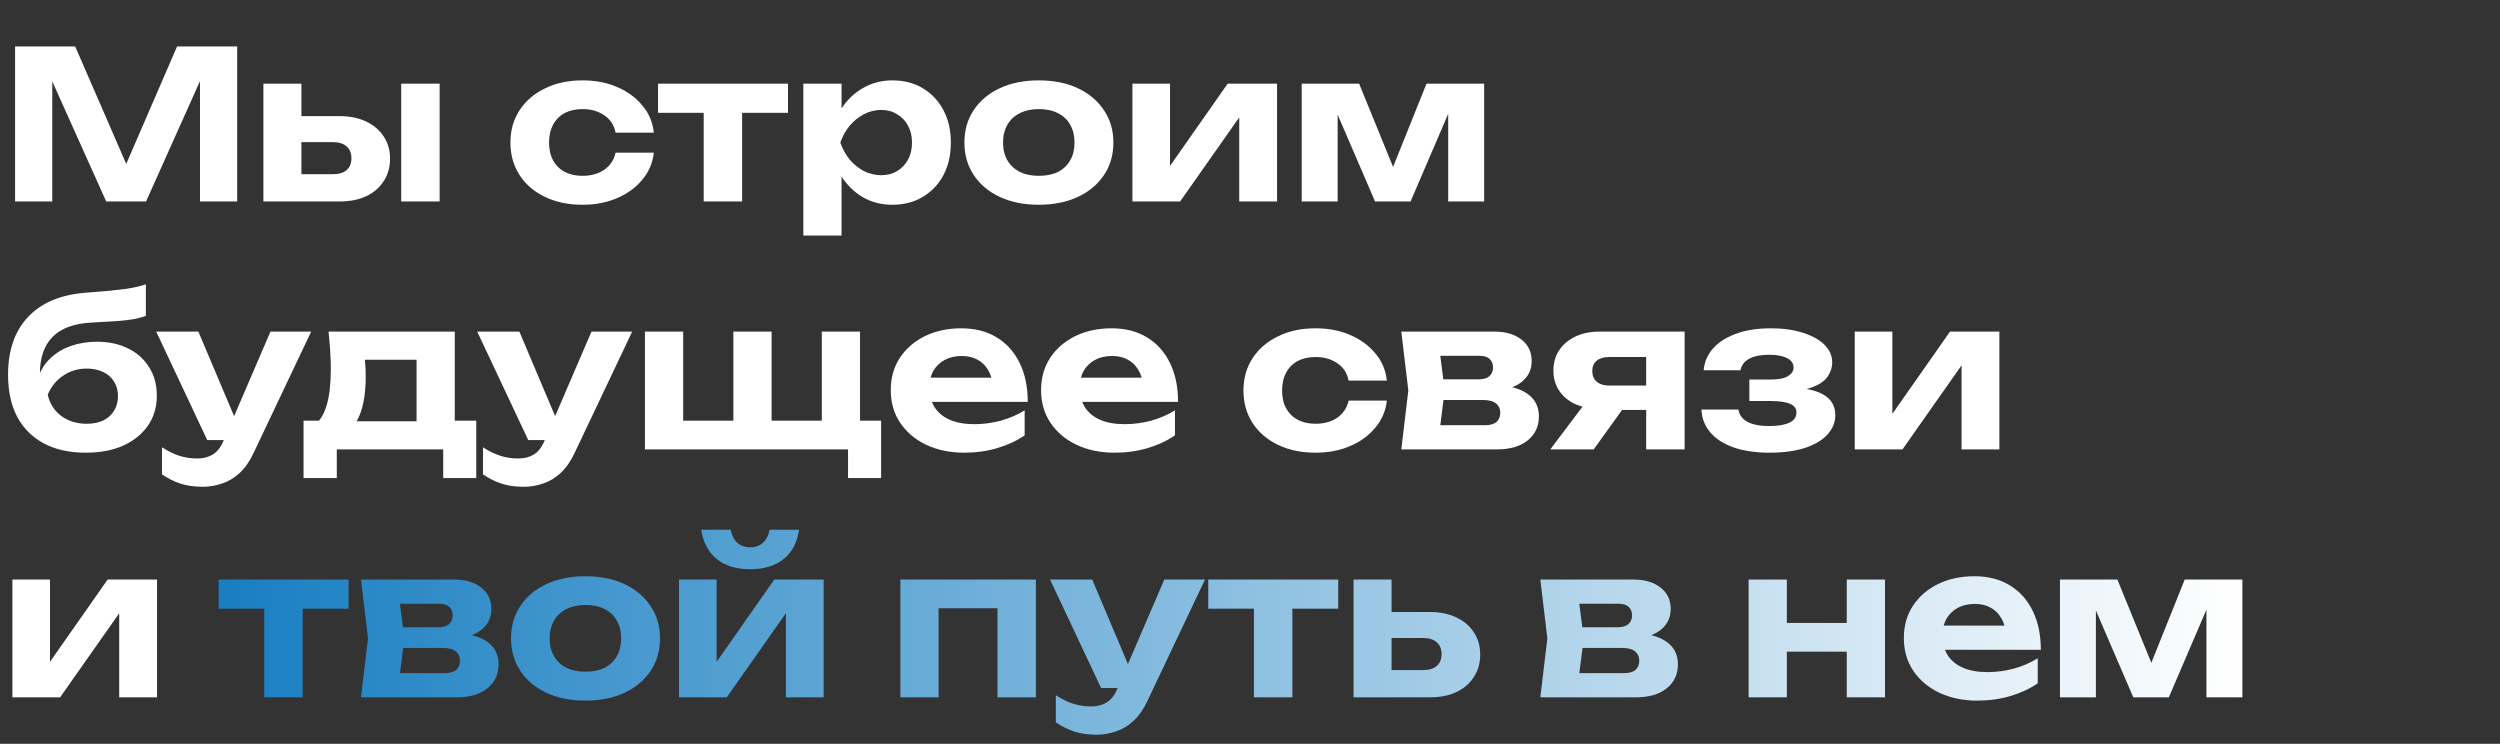 <svg viewBox="0 0 484 144" fill="none" xmlns="http://www.w3.org/2000/svg">
<rect x="0" y="0" width="484" height="144" fill="#333333" stroke="none"/>
<path d="M45.92 9V39H38.72V11.64L40.48 11.76L28.28 39H20.56L8.36 11.84L10.12 11.68V39H2.92V9H14.56L25.96 35.24H22.92L34.28 9H45.92Z" fill="white"/>
<path d="M77.674 16.2H85.114V39H77.674V16.2ZM50.994 39V16.2H58.354V37.12L56.034 33.72H64.514C65.634 33.72 66.5 33.453 67.114 32.92C67.727 32.387 68.034 31.627 68.034 30.64C68.034 29.653 67.727 28.893 67.114 28.36C66.5 27.8 65.634 27.52 64.514 27.52H56.034V22.48H65.714C67.687 22.48 69.407 22.827 70.874 23.52C72.34 24.213 73.474 25.173 74.274 26.4C75.1 27.627 75.514 29.067 75.514 30.72C75.514 32.373 75.1 33.827 74.274 35.08C73.474 36.333 72.34 37.307 70.874 38C69.434 38.667 67.74 39 65.794 39H50.994Z" fill="white"/>
<path d="M126.579 29.56C126.366 31.533 125.619 33.28 124.339 34.8C123.086 36.32 121.459 37.507 119.459 38.36C117.486 39.213 115.259 39.64 112.779 39.64C110.032 39.64 107.606 39.133 105.499 38.12C103.392 37.107 101.752 35.693 100.579 33.88C99.406 32.067 98.819 29.973 98.819 27.6C98.819 25.227 99.406 23.147 100.579 21.36C101.752 19.547 103.392 18.133 105.499 17.12C107.606 16.08 110.032 15.56 112.779 15.56C115.259 15.56 117.486 15.987 119.459 16.84C121.459 17.693 123.086 18.88 124.339 20.4C125.619 21.893 126.366 23.653 126.579 25.68H119.179C118.886 24.213 118.152 23.093 116.979 22.32C115.832 21.52 114.432 21.12 112.779 21.12C111.472 21.12 110.326 21.373 109.339 21.88C108.379 22.387 107.632 23.133 107.099 24.12C106.566 25.08 106.299 26.24 106.299 27.6C106.299 28.96 106.566 30.12 107.099 31.08C107.632 32.04 108.379 32.773 109.339 33.28C110.326 33.787 111.472 34.04 112.779 34.04C114.459 34.04 115.872 33.64 117.019 32.84C118.166 32.013 118.886 30.92 119.179 29.56H126.579Z" fill="white"/>
<path d="M136.236 18.76H143.676V39H136.236V18.76ZM127.396 16.2H152.556V21.84H127.396V16.2Z" fill="white"/>
<path d="M155.525 16.2H162.925V23.08L162.645 24.04V29.96L162.925 31.72V45.6H155.525V16.2ZM160.485 27.6C160.885 25.147 161.645 23.027 162.765 21.24C163.885 19.453 165.298 18.067 167.005 17.08C168.738 16.067 170.658 15.56 172.765 15.56C175.005 15.56 176.965 16.067 178.645 17.08C180.352 18.093 181.685 19.507 182.645 21.32C183.605 23.107 184.085 25.2 184.085 27.6C184.085 30 183.605 32.107 182.645 33.92C181.685 35.707 180.352 37.107 178.645 38.12C176.965 39.133 175.005 39.64 172.765 39.64C170.632 39.64 168.712 39.147 167.005 38.16C165.325 37.147 163.912 35.747 162.765 33.96C161.645 32.147 160.885 30.027 160.485 27.6ZM176.565 27.6C176.565 26.373 176.312 25.293 175.805 24.36C175.298 23.4 174.592 22.653 173.685 22.12C172.805 21.56 171.778 21.28 170.605 21.28C169.432 21.28 168.312 21.56 167.245 22.12C166.205 22.653 165.285 23.4 164.485 24.36C163.712 25.293 163.112 26.373 162.685 27.6C163.112 28.827 163.712 29.92 164.485 30.88C165.285 31.813 166.205 32.56 167.245 33.12C168.312 33.653 169.432 33.92 170.605 33.92C171.778 33.92 172.805 33.653 173.685 33.12C174.592 32.56 175.298 31.813 175.805 30.88C176.312 29.92 176.565 28.827 176.565 27.6Z" fill="white"/>
<path d="M201.11 39.64C198.23 39.64 195.71 39.133 193.55 38.12C191.39 37.107 189.71 35.693 188.51 33.88C187.31 32.067 186.71 29.973 186.71 27.6C186.71 25.2 187.31 23.107 188.51 21.32C189.71 19.507 191.39 18.093 193.55 17.08C195.736 16.067 198.256 15.56 201.11 15.56C203.99 15.56 206.51 16.067 208.67 17.08C210.83 18.093 212.51 19.507 213.71 21.32C214.936 23.107 215.55 25.2 215.55 27.6C215.55 30 214.936 32.107 213.71 33.92C212.51 35.707 210.83 37.107 208.67 38.12C206.51 39.133 203.99 39.64 201.11 39.64ZM201.11 34.04C202.576 34.04 203.816 33.787 204.83 33.28C205.87 32.747 206.656 32 207.19 31.04C207.75 30.08 208.03 28.933 208.03 27.6C208.03 26.267 207.75 25.12 207.19 24.16C206.656 23.173 205.87 22.427 204.83 21.92C203.816 21.387 202.576 21.12 201.11 21.12C199.696 21.12 198.47 21.387 197.43 21.92C196.39 22.427 195.59 23.173 195.03 24.16C194.47 25.12 194.19 26.267 194.19 27.6C194.19 28.933 194.47 30.08 195.03 31.04C195.59 32 196.39 32.747 197.43 33.28C198.47 33.787 199.696 34.04 201.11 34.04Z" fill="white"/>
<path d="M219.236 39V16.2H226.516V35L224.836 34.52L237.676 16.2H247.236V39H239.916V19.76L241.636 20.28L228.476 39H219.236Z" fill="white"/>
<path d="M252.009 39V16.2H263.129L270.809 35.04H268.609L276.169 16.2H287.329V39H280.369V18.96H281.689L273.089 39H266.209L257.609 19.04L258.969 18.96V39H252.009Z" fill="white"/>
<path d="M16.6 87.64C13.427 87.64 10.72 87.04 8.48 85.84C6.24 84.64 4.52 82.92 3.32 80.68C2.147 78.44 1.56 75.733 1.56 72.56C1.56 67.84 2.84 64.12 5.4 61.4C7.96 58.653 11.64 57.08 16.44 56.68C18.387 56.52 20 56.387 21.28 56.28C22.587 56.147 23.64 56.027 24.44 55.92C25.267 55.787 25.973 55.653 26.56 55.52C27.147 55.387 27.707 55.227 28.24 55.04V61.16C27.653 61.373 26.92 61.573 26.04 61.76C25.16 61.92 24.067 62.053 22.76 62.16C21.453 62.24 19.827 62.333 17.88 62.44C14.413 62.6 11.853 63.52 10.2 65.2C8.547 66.853 7.72 69.267 7.72 72.44V73.4L7.48 72.84C7.987 71.453 8.773 70.267 9.84 69.28C10.933 68.267 12.24 67.493 13.76 66.96C15.307 66.427 16.973 66.16 18.76 66.16C21.08 66.16 23.107 66.6 24.84 67.48C26.573 68.333 27.92 69.547 28.88 71.12C29.867 72.667 30.36 74.493 30.36 76.6C30.36 78.813 29.787 80.747 28.64 82.4C27.493 84.053 25.893 85.347 23.84 86.28C21.787 87.187 19.373 87.64 16.6 87.64ZM16.8 82.04C18.027 82.04 19.093 81.827 20 81.4C20.907 80.947 21.6 80.32 22.08 79.52C22.587 78.72 22.84 77.773 22.84 76.68C22.84 75.613 22.587 74.68 22.08 73.88C21.6 73.08 20.907 72.467 20 72.04C19.093 71.587 18.027 71.36 16.8 71.36C15.093 71.36 13.573 71.813 12.24 72.72C10.907 73.6 9.907 74.827 9.24 76.4C9.613 78.107 10.48 79.48 11.84 80.52C13.227 81.533 14.88 82.04 16.8 82.04Z" fill="white"/>
<path d="M39.243 94.24C37.643 94.24 36.216 94.04 34.963 93.64C33.736 93.24 32.536 92.64 31.363 91.84V86.6C32.563 87.373 33.683 87.92 34.723 88.24C35.789 88.587 36.95 88.76 38.203 88.76C39.323 88.76 40.296 88.52 41.123 88.04C41.976 87.56 42.683 86.68 43.243 85.4L52.363 64.2H60.243L49.083 87.72C48.336 89.32 47.443 90.6 46.403 91.56C45.363 92.52 44.23 93.2 43.003 93.6C41.803 94.027 40.55 94.24 39.243 94.24ZM40.123 85.2L30.243 64.2H38.403L47.283 85.2H40.123Z" fill="white"/>
<path d="M92.205 81.44V92.56H85.805V87H65.205V92.56H58.765V81.44H65.405L66.885 81.56H83.445L84.805 81.44H92.205ZM63.605 64.2H88.045V85.48H80.645V66.24L84.045 69.64H67.285L70.125 66.96C70.445 68.107 70.632 69.173 70.685 70.16C70.765 71.147 70.805 72.067 70.805 72.92C70.805 76.653 70.205 79.56 69.005 81.64C67.805 83.72 66.112 84.76 63.925 84.76L60.885 82.24C62.992 80.747 64.045 77.147 64.045 71.44C64.045 70.32 64.005 69.16 63.925 67.96C63.845 66.733 63.738 65.48 63.605 64.2Z" fill="white"/>
<path d="M101.391 94.24C99.791 94.24 98.365 94.04 97.111 93.64C95.885 93.24 94.685 92.64 93.511 91.84V86.6C94.711 87.373 95.831 87.92 96.871 88.24C97.938 88.587 99.098 88.76 100.351 88.76C101.471 88.76 102.445 88.52 103.271 88.04C104.125 87.56 104.831 86.68 105.391 85.4L114.511 64.2H122.391L111.231 87.72C110.485 89.32 109.591 90.6 108.551 91.56C107.511 92.52 106.378 93.2 105.151 93.6C103.951 94.027 102.698 94.24 101.391 94.24ZM102.271 85.2L92.391 64.2H100.551L109.431 85.2H102.271Z" fill="white"/>
<path d="M166.501 64.2V83.68L164.261 81.44H170.581V92.56H164.181V85.32L166.741 87H124.861V64.2H132.261V83.68L130.021 81.44H143.861L141.981 83.68V64.2H149.381V83.68L147.141 81.44H160.981L159.101 83.68V64.2H166.501Z" fill="white"/>
<path d="M186.652 87.64C183.932 87.64 181.492 87.133 179.332 86.12C177.199 85.107 175.519 83.693 174.292 81.88C173.065 80.067 172.452 77.947 172.452 75.52C172.452 73.147 173.039 71.067 174.212 69.28C175.385 67.493 176.999 66.093 179.052 65.08C181.132 64.067 183.479 63.56 186.092 63.56C188.759 63.56 191.052 64.147 192.972 65.32C194.892 66.493 196.372 68.147 197.412 70.28C198.452 72.413 198.972 74.92 198.972 77.8H178.412V73.12H194.892L192.212 74.8C192.132 73.547 191.825 72.493 191.292 71.64C190.785 70.76 190.105 70.093 189.252 69.64C188.399 69.16 187.385 68.92 186.212 68.92C184.932 68.92 183.825 69.173 182.892 69.68C181.959 70.187 181.225 70.893 180.692 71.8C180.185 72.707 179.932 73.76 179.932 74.96C179.932 76.48 180.265 77.773 180.932 78.84C181.625 79.907 182.612 80.72 183.892 81.28C185.199 81.84 186.785 82.12 188.652 82.12C190.359 82.12 192.065 81.893 193.772 81.44C195.479 80.96 197.012 80.293 198.372 79.44V84.28C196.825 85.347 195.052 86.173 193.052 86.76C191.079 87.347 188.945 87.64 186.652 87.64Z" fill="white"/>
<path d="M215.753 87.64C213.033 87.64 210.593 87.133 208.433 86.12C206.3 85.107 204.62 83.693 203.393 81.88C202.167 80.067 201.553 77.947 201.553 75.52C201.553 73.147 202.14 71.067 203.313 69.28C204.487 67.493 206.1 66.093 208.153 65.08C210.233 64.067 212.58 63.56 215.193 63.56C217.86 63.56 220.153 64.147 222.073 65.32C223.993 66.493 225.473 68.147 226.513 70.28C227.553 72.413 228.073 74.92 228.073 77.8H207.513V73.12H223.993L221.313 74.8C221.233 73.547 220.927 72.493 220.393 71.64C219.887 70.76 219.207 70.093 218.353 69.64C217.5 69.16 216.487 68.92 215.313 68.92C214.033 68.92 212.927 69.173 211.993 69.68C211.06 70.187 210.327 70.893 209.793 71.8C209.287 72.707 209.033 73.76 209.033 74.96C209.033 76.48 209.367 77.773 210.033 78.84C210.727 79.907 211.713 80.72 212.993 81.28C214.3 81.84 215.887 82.12 217.753 82.12C219.46 82.12 221.167 81.893 222.873 81.44C224.58 80.96 226.113 80.293 227.473 79.44V84.28C225.927 85.347 224.153 86.173 222.153 86.76C220.18 87.347 218.047 87.64 215.753 87.64Z" fill="white"/>
<path d="M268.493 77.56C268.28 79.533 267.533 81.28 266.253 82.8C265 84.32 263.373 85.507 261.373 86.36C259.4 87.213 257.173 87.64 254.693 87.64C251.946 87.64 249.52 87.133 247.413 86.12C245.306 85.107 243.666 83.693 242.493 81.88C241.32 80.067 240.733 77.973 240.733 75.6C240.733 73.227 241.32 71.147 242.493 69.36C243.666 67.547 245.306 66.133 247.413 65.12C249.52 64.08 251.946 63.56 254.693 63.56C257.173 63.56 259.4 63.987 261.373 64.84C263.373 65.693 265 66.88 266.253 68.4C267.533 69.893 268.28 71.653 268.493 73.68H261.093C260.8 72.213 260.066 71.093 258.893 70.32C257.746 69.52 256.346 69.12 254.693 69.12C253.386 69.12 252.24 69.373 251.253 69.88C250.293 70.387 249.546 71.133 249.013 72.12C248.48 73.08 248.213 74.24 248.213 75.6C248.213 76.96 248.48 78.12 249.013 79.08C249.546 80.04 250.293 80.773 251.253 81.28C252.24 81.787 253.386 82.04 254.693 82.04C256.373 82.04 257.786 81.64 258.933 80.84C260.08 80.013 260.8 78.92 261.093 77.56H268.493Z" fill="white"/>
<path d="M271.293 87L272.653 75.6L271.293 64.2H289.333C291.52 64.2 293.266 64.72 294.573 65.76C295.88 66.773 296.533 68.16 296.533 69.92C296.533 71.573 295.88 72.92 294.573 73.96C293.266 74.973 291.453 75.587 289.133 75.8L289.653 74.6C292.32 74.68 294.36 75.24 295.773 76.28C297.213 77.32 297.933 78.76 297.933 80.6C297.933 82.547 297.2 84.107 295.733 85.28C294.293 86.427 292.333 87 289.853 87H271.293ZM278.453 85.4L275.573 82.32H287.453C288.493 82.32 289.253 82.107 289.733 81.68C290.213 81.253 290.453 80.653 290.453 79.88C290.453 79.16 290.186 78.573 289.653 78.12C289.12 77.667 288.266 77.44 287.093 77.44H277.053V73.44H286.213C287.173 73.44 287.88 73.24 288.333 72.84C288.813 72.413 289.053 71.853 289.053 71.16C289.053 70.467 288.84 69.92 288.413 69.52C287.986 69.093 287.32 68.88 286.413 68.88H275.613L278.453 65.84L279.693 75.6L278.453 85.4Z" fill="white"/>
<path d="M320.781 74.64V79.36H309.741L309.661 79.12C307.901 79.12 306.341 78.827 304.981 78.24C303.647 77.627 302.607 76.76 301.861 75.64C301.114 74.52 300.741 73.227 300.741 71.76C300.741 70.24 301.114 68.92 301.861 67.8C302.607 66.68 303.647 65.8 304.981 65.16C306.341 64.52 307.901 64.2 309.661 64.2H326.141V87H318.701V66.08L320.821 69.12H311.501C310.487 69.12 309.687 69.36 309.101 69.84C308.541 70.32 308.261 70.987 308.261 71.84C308.261 72.693 308.541 73.373 309.101 73.88C309.687 74.387 310.487 74.64 311.501 74.64H320.781ZM316.221 76.32L308.541 87H300.141L308.181 76.32H316.221Z" fill="white"/>
<path d="M342.516 87.64C339.902 87.64 337.622 87.307 335.676 86.64C333.756 85.973 332.249 85.013 331.156 83.76C330.062 82.507 329.476 81.013 329.396 79.28H336.556C336.716 80.32 337.302 81.12 338.316 81.68C339.356 82.213 340.756 82.48 342.516 82.48C344.196 82.48 345.489 82.267 346.396 81.84C347.329 81.413 347.796 80.747 347.796 79.84C347.796 79.093 347.396 78.547 346.596 78.2C345.822 77.827 344.556 77.64 342.796 77.64H338.676V73.48H342.716C344.262 73.48 345.396 73.267 346.116 72.84C346.862 72.387 347.236 71.827 347.236 71.16C347.236 70.36 346.809 69.747 345.956 69.32C345.102 68.893 343.956 68.68 342.516 68.68C340.916 68.68 339.636 68.933 338.676 69.44C337.716 69.947 337.142 70.693 336.956 71.68H329.836C329.942 70.187 330.502 68.827 331.516 67.6C332.556 66.373 334.022 65.4 335.916 64.68C337.836 63.933 340.142 63.56 342.836 63.56C345.209 63.56 347.289 63.853 349.076 64.44C350.862 65 352.249 65.773 353.236 66.76C354.222 67.747 354.716 68.88 354.716 70.16C354.716 71.147 354.409 72.08 353.796 72.96C353.182 73.813 352.169 74.493 350.756 75C349.369 75.507 347.529 75.76 345.236 75.76V75.08C348.489 74.947 350.982 75.333 352.716 76.24C354.449 77.12 355.316 78.493 355.316 80.36C355.316 81.747 354.809 83 353.796 84.12C352.809 85.213 351.356 86.08 349.436 86.72C347.542 87.333 345.236 87.64 342.516 87.64Z" fill="white"/>
<path d="M359.08 87V64.2H366.36V83L364.68 82.52L377.52 64.2H387.08V87H379.76V67.76L381.48 68.28L368.32 87H359.08Z" fill="white"/>
<path d="M2.4 135V112.2H9.68V131L8 130.52L20.84 112.2H30.4V135H23.08V115.76L24.8 116.28L11.64 135H2.4Z" fill="white"/>
<path d="M51.158 114.76H58.598V135H51.158V114.76ZM42.318 112.2H67.478V117.84H42.318V112.2Z" fill="url(#paint0_linear_2001_311)"/>
<path d="M69.887 135L71.247 123.6L69.887 112.2H87.927C90.114 112.2 91.86 112.72 93.167 113.76C94.474 114.773 95.127 116.16 95.127 117.92C95.127 119.573 94.474 120.92 93.167 121.96C91.86 122.973 90.047 123.587 87.727 123.8L88.247 122.6C90.913 122.68 92.954 123.24 94.367 124.28C95.807 125.32 96.527 126.76 96.527 128.6C96.527 130.547 95.793 132.107 94.327 133.28C92.887 134.427 90.927 135 88.447 135H69.887ZM77.047 133.4L74.167 130.32H86.047C87.087 130.32 87.847 130.107 88.327 129.68C88.807 129.253 89.047 128.653 89.047 127.88C89.047 127.16 88.78 126.573 88.247 126.12C87.713 125.667 86.86 125.44 85.687 125.44H75.647V121.44H84.807C85.767 121.44 86.474 121.24 86.927 120.84C87.407 120.413 87.647 119.853 87.647 119.16C87.647 118.467 87.433 117.92 87.007 117.52C86.58 117.093 85.913 116.88 85.007 116.88H74.207L77.047 113.84L78.287 123.6L77.047 133.4Z" fill="url(#paint1_linear_2001_311)"/>
<path d="M113.336 135.64C110.456 135.64 107.936 135.133 105.776 134.12C103.616 133.107 101.936 131.693 100.736 129.88C99.536 128.067 98.936 125.973 98.936 123.6C98.936 121.2 99.536 119.107 100.736 117.32C101.936 115.507 103.616 114.093 105.776 113.08C107.963 112.067 110.483 111.56 113.336 111.56C116.216 111.56 118.736 112.067 120.896 113.08C123.056 114.093 124.736 115.507 125.936 117.32C127.163 119.107 127.776 121.2 127.776 123.6C127.776 126 127.163 128.107 125.936 129.92C124.736 131.707 123.056 133.107 120.896 134.12C118.736 135.133 116.216 135.64 113.336 135.64ZM113.336 130.04C114.803 130.04 116.043 129.787 117.056 129.28C118.096 128.747 118.883 128 119.416 127.04C119.976 126.08 120.256 124.933 120.256 123.6C120.256 122.267 119.976 121.12 119.416 120.16C118.883 119.173 118.096 118.427 117.056 117.92C116.043 117.387 114.803 117.12 113.336 117.12C111.923 117.12 110.696 117.387 109.656 117.92C108.616 118.427 107.816 119.173 107.256 120.16C106.696 121.12 106.416 122.267 106.416 123.6C106.416 124.933 106.696 126.08 107.256 127.04C107.816 128 108.616 128.747 109.656 129.28C110.696 129.787 111.923 130.04 113.336 130.04Z" fill="url(#paint2_linear_2001_311)"/>
<path d="M131.462 135V112.2H138.742V131L137.062 130.52L149.902 112.2H159.462V135H152.143V115.76L153.863 116.28L140.702 135H131.462ZM145.223 110.2C142.556 110.2 140.409 109.547 138.783 108.24C137.156 106.933 136.142 105.04 135.742 102.56H141.462C141.676 103.653 142.102 104.493 142.742 105.08C143.409 105.667 144.236 105.96 145.223 105.96C146.236 105.96 147.062 105.667 147.702 105.08C148.369 104.493 148.796 103.653 148.982 102.56H154.702C154.329 105.04 153.329 106.933 151.702 108.24C150.076 109.547 147.916 110.2 145.223 110.2Z" fill="url(#paint3_linear_2001_311)"/>
<path d="M200.554 112.2V135H193.114V114.36L196.514 117.76H178.314L181.714 114.36V135H174.314V112.2H200.554Z" fill="url(#paint4_linear_2001_311)"/>
<path d="M212.29 142.24C210.69 142.24 209.263 142.04 208.01 141.64C206.783 141.24 205.583 140.64 204.41 139.84V134.6C205.61 135.373 206.73 135.92 207.77 136.24C208.836 136.587 209.996 136.76 211.25 136.76C212.37 136.76 213.343 136.52 214.17 136.04C215.023 135.56 215.73 134.68 216.29 133.4L225.41 112.2H233.29L222.13 135.72C221.383 137.32 220.49 138.6 219.45 139.56C218.41 140.52 217.276 141.2 216.05 141.6C214.85 142.027 213.596 142.24 212.29 142.24ZM213.17 133.2L203.29 112.2H211.45L220.33 133.2H213.17Z" fill="url(#paint5_linear_2001_311)"/>
<path d="M242.759 114.76H250.199V135H242.759V114.76ZM233.919 112.2H259.079V117.84H233.919V112.2Z" fill="url(#paint6_linear_2001_311)"/>
<path d="M262.048 135V112.2H269.408V133.12L267.088 129.72H275.568C276.688 129.72 277.555 129.453 278.168 128.92C278.782 128.387 279.088 127.627 279.088 126.64C279.088 125.653 278.782 124.893 278.168 124.36C277.555 123.8 276.688 123.52 275.568 123.52H267.088V118.48H276.768C278.742 118.48 280.462 118.827 281.928 119.52C283.395 120.213 284.528 121.173 285.328 122.4C286.155 123.627 286.568 125.067 286.568 126.72C286.568 128.373 286.155 129.827 285.328 131.08C284.528 132.333 283.395 133.307 281.928 134C280.488 134.667 278.795 135 276.848 135H262.048Z" fill="url(#paint7_linear_2001_311)"/>
<path d="M298.207 135L299.567 123.6L298.207 112.2H316.247C318.434 112.2 320.181 112.72 321.487 113.76C322.794 114.773 323.447 116.16 323.447 117.92C323.447 119.573 322.794 120.92 321.487 121.96C320.181 122.973 318.367 123.587 316.047 123.8L316.567 122.6C319.234 122.68 321.274 123.24 322.687 124.28C324.127 125.32 324.847 126.76 324.847 128.6C324.847 130.547 324.114 132.107 322.647 133.28C321.207 134.427 319.247 135 316.767 135H298.207ZM305.367 133.4L302.487 130.32H314.367C315.407 130.32 316.167 130.107 316.647 129.68C317.127 129.253 317.367 128.653 317.367 127.88C317.367 127.16 317.101 126.573 316.567 126.12C316.034 125.667 315.181 125.44 314.007 125.44H303.967V121.44H313.127C314.087 121.44 314.794 121.24 315.247 120.84C315.727 120.413 315.967 119.853 315.967 119.16C315.967 118.467 315.754 117.92 315.327 117.52C314.901 117.093 314.234 116.88 313.327 116.88H302.527L305.367 113.84L306.607 123.6L305.367 133.4Z" fill="url(#paint8_linear_2001_311)"/>
<path d="M338.533 112.2H345.933V135H338.533V112.2ZM357.533 112.2H364.933V135H357.533V112.2ZM342.773 120.6H360.373V126.16H342.773V120.6Z" fill="url(#paint9_linear_2001_311)"/>
<path d="M382.785 135.64C380.065 135.64 377.625 135.133 375.465 134.12C373.331 133.107 371.651 131.693 370.425 129.88C369.198 128.067 368.585 125.947 368.585 123.52C368.585 121.147 369.171 119.067 370.345 117.28C371.518 115.493 373.131 114.093 375.185 113.08C377.265 112.067 379.611 111.56 382.225 111.56C384.891 111.56 387.185 112.147 389.105 113.32C391.025 114.493 392.505 116.147 393.545 118.28C394.585 120.413 395.105 122.92 395.105 125.8H374.545V121.12H391.025L388.345 122.8C388.265 121.547 387.958 120.493 387.425 119.64C386.918 118.76 386.238 118.093 385.385 117.64C384.531 117.16 383.518 116.92 382.345 116.92C381.065 116.92 379.958 117.173 379.025 117.68C378.091 118.187 377.358 118.893 376.825 119.8C376.318 120.707 376.065 121.76 376.065 122.96C376.065 124.48 376.398 125.773 377.065 126.84C377.758 127.907 378.745 128.72 380.025 129.28C381.331 129.84 382.918 130.12 384.785 130.12C386.491 130.12 388.198 129.893 389.905 129.44C391.611 128.96 393.145 128.293 394.505 127.44V132.28C392.958 133.347 391.185 134.173 389.185 134.76C387.211 135.347 385.078 135.64 382.785 135.64Z" fill="url(#paint10_linear_2001_311)"/>
<path d="M398.806 135V112.2H409.926L417.606 131.04H415.406L422.966 112.2H434.126V135H427.166V114.96H428.486L419.886 135H413.006L404.406 115.04L405.766 114.96V135H398.806Z" fill="url(#paint11_linear_2001_311)"/>
<defs>
<linearGradient id="paint0_linear_2001_311" x1="1.56" y1="75.62" x2="434.126" y2="75.62" gradientUnits="userSpaceOnUse">
<stop stop-color="#0071BB"/>
<stop offset="1" stop-color="white"/>
</linearGradient>
<linearGradient id="paint1_linear_2001_311" x1="1.56" y1="75.62" x2="434.126" y2="75.62" gradientUnits="userSpaceOnUse">
<stop stop-color="#0071BB"/>
<stop offset="1" stop-color="white"/>
</linearGradient>
<linearGradient id="paint2_linear_2001_311" x1="1.56" y1="75.62" x2="434.126" y2="75.62" gradientUnits="userSpaceOnUse">
<stop stop-color="#0071BB"/>
<stop offset="1" stop-color="white"/>
</linearGradient>
<linearGradient id="paint3_linear_2001_311" x1="1.56" y1="75.62" x2="434.126" y2="75.62" gradientUnits="userSpaceOnUse">
<stop stop-color="#0071BB"/>
<stop offset="1" stop-color="white"/>
</linearGradient>
<linearGradient id="paint4_linear_2001_311" x1="1.56" y1="75.62" x2="434.126" y2="75.62" gradientUnits="userSpaceOnUse">
<stop stop-color="#0071BB"/>
<stop offset="1" stop-color="white"/>
</linearGradient>
<linearGradient id="paint5_linear_2001_311" x1="1.56" y1="75.62" x2="434.126" y2="75.62" gradientUnits="userSpaceOnUse">
<stop stop-color="#0071BB"/>
<stop offset="1" stop-color="white"/>
</linearGradient>
<linearGradient id="paint6_linear_2001_311" x1="1.56" y1="75.62" x2="434.126" y2="75.62" gradientUnits="userSpaceOnUse">
<stop stop-color="#0071BB"/>
<stop offset="1" stop-color="white"/>
</linearGradient>
<linearGradient id="paint7_linear_2001_311" x1="1.56" y1="75.62" x2="434.126" y2="75.62" gradientUnits="userSpaceOnUse">
<stop stop-color="#0071BB"/>
<stop offset="1" stop-color="white"/>
</linearGradient>
<linearGradient id="paint8_linear_2001_311" x1="1.56" y1="75.62" x2="434.126" y2="75.62" gradientUnits="userSpaceOnUse">
<stop stop-color="#0071BB"/>
<stop offset="1" stop-color="white"/>
</linearGradient>
<linearGradient id="paint9_linear_2001_311" x1="1.56" y1="75.62" x2="434.126" y2="75.62" gradientUnits="userSpaceOnUse">
<stop stop-color="#0071BB"/>
<stop offset="1" stop-color="white"/>
</linearGradient>
<linearGradient id="paint10_linear_2001_311" x1="1.56" y1="75.62" x2="434.126" y2="75.62" gradientUnits="userSpaceOnUse">
<stop stop-color="#0071BB"/>
<stop offset="1" stop-color="white"/>
</linearGradient>
<linearGradient id="paint11_linear_2001_311" x1="1.56" y1="75.62" x2="434.126" y2="75.62" gradientUnits="userSpaceOnUse">
<stop stop-color="#0071BB"/>
<stop offset="1" stop-color="white"/>
</linearGradient>
</defs>
</svg>
